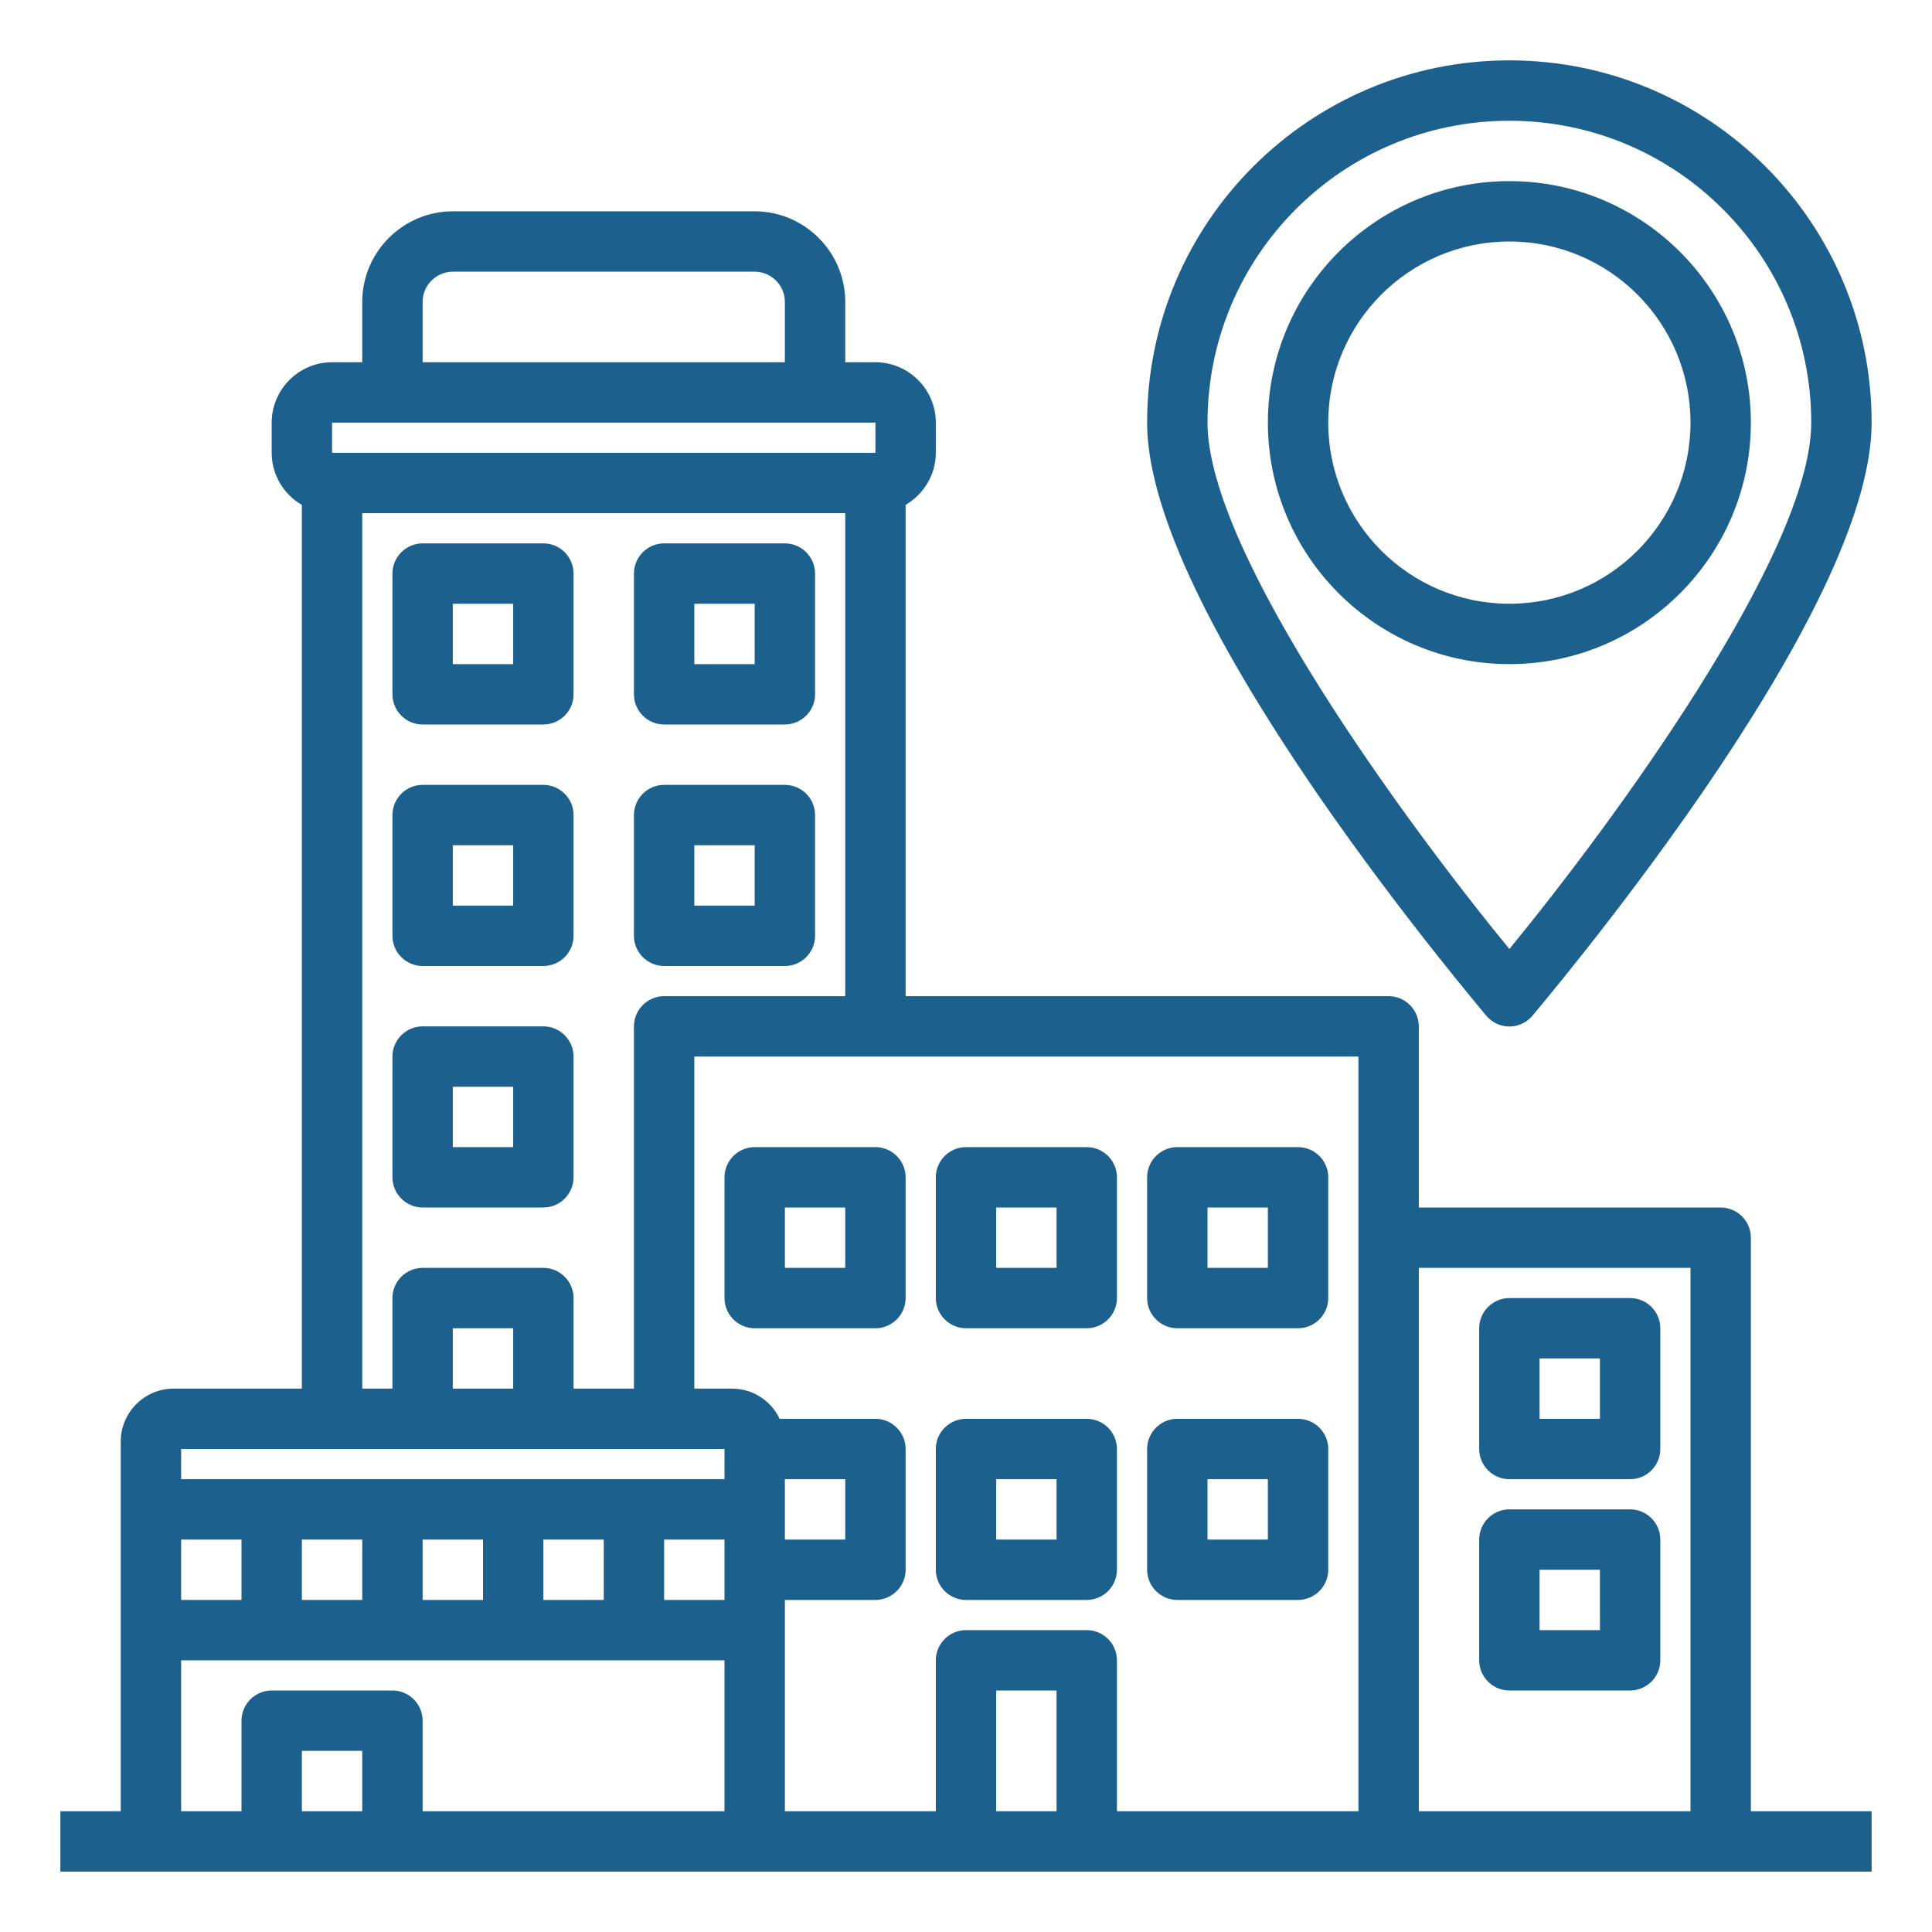 <?xml version="1.0" encoding="utf-8"?>
<!-- Generator: Adobe Illustrator 22.1.0, SVG Export Plug-In . SVG Version: 6.00 Build 0)  -->
<svg version="1.1" id="Out_line" xmlns="http://www.w3.org/2000/svg" xmlns:xlink="http://www.w3.org/1999/xlink" x="0px" y="0px"
	 viewBox="0 0 512 512" style="enable-background:new 0 0 512 512;" xml:space="preserve">
<style type="text/css">
	.st0{fill:#1C608D;}
</style>
<path class="st0" d="M200,352h32c4.4,0,8-3.6,8-8c0,0,0,0,0,0v-32c0-4.4-3.6-8-8-8c0,0,0,0,0,0h-32c-4.4,0-8,3.6-8,8c0,0,0,0,0,0v32
	C192,348.4,195.6,352,200,352C200,352,200,352,200,352z M208,320h16v16h-16V320z"/>
<path class="st0" d="M256,352h32c4.4,0,8-3.6,8-8c0,0,0,0,0,0v-32c0-4.4-3.6-8-8-8c0,0,0,0,0,0h-32c-4.4,0-8,3.6-8,8c0,0,0,0,0,0v32
	C248,348.4,251.6,352,256,352C256,352,256,352,256,352z M264,320h16v16h-16V320z"/>
<path class="st0" d="M312,352h32c4.4,0,8-3.6,8-8c0,0,0,0,0,0v-32c0-4.4-3.6-8-8-8c0,0,0,0,0,0h-32c-4.4,0-8,3.6-8,8c0,0,0,0,0,0v32
	C304,348.4,307.6,352,312,352C312,352,312,352,312,352z M320,320h16v16h-16V320z"/>
<path class="st0" d="M256,424h32c4.4,0,8-3.6,8-8c0,0,0,0,0,0v-32c0-4.4-3.6-8-8-8c0,0,0,0,0,0h-32c-4.4,0-8,3.6-8,8c0,0,0,0,0,0v32
	C248,420.4,251.6,424,256,424C256,424,256,424,256,424z M264,392h16v16h-16V392z"/>
<path class="st0" d="M312,424h32c4.4,0,8-3.6,8-8c0,0,0,0,0,0v-32c0-4.4-3.6-8-8-8c0,0,0,0,0,0h-32c-4.4,0-8,3.6-8,8c0,0,0,0,0,0v32
	C304,420.4,307.6,424,312,424C312,424,312,424,312,424z M320,392h16v16h-16V392z"/>
<path class="st0" d="M112,192h32c4.4,0,8-3.6,8-8c0,0,0,0,0,0v-32c0-4.4-3.6-8-8-8c0,0,0,0,0,0h-32c-4.4,0-8,3.6-8,8c0,0,0,0,0,0v32
	C104,188.4,107.6,192,112,192C112,192,112,192,112,192z M120,160h16v16h-16V160z"/>
<path class="st0" d="M176,192h32c4.4,0,8-3.6,8-8c0,0,0,0,0,0v-32c0-4.4-3.6-8-8-8c0,0,0,0,0,0h-32c-4.4,0-8,3.6-8,8c0,0,0,0,0,0v32
	C168,188.4,171.6,192,176,192C176,192,176,192,176,192z M184,160h16v16h-16V160z"/>
<path class="st0" d="M112,256h32c4.4,0,8-3.6,8-8c0,0,0,0,0,0v-32c0-4.4-3.6-8-8-8c0,0,0,0,0,0h-32c-4.4,0-8,3.6-8,8c0,0,0,0,0,0v32
	C104,252.4,107.6,256,112,256C112,256,112,256,112,256z M120,224h16v16h-16V224z"/>
<path class="st0" d="M176,256h32c4.4,0,8-3.6,8-8c0,0,0,0,0,0v-32c0-4.4-3.6-8-8-8c0,0,0,0,0,0h-32c-4.4,0-8,3.6-8,8c0,0,0,0,0,0v32
	C168,252.4,171.6,256,176,256C176,256,176,256,176,256z M184,224h16v16h-16V224z"/>
<path class="st0" d="M112,320h32c4.4,0,8-3.6,8-8c0,0,0,0,0,0v-32c0-4.4-3.6-8-8-8c0,0,0,0,0,0h-32c-4.4,0-8,3.6-8,8c0,0,0,0,0,0v32
	C104,316.4,107.6,320,112,320C112,320,112,320,112,320z M120,288h16v16h-16V288z"/>
<path class="st0" d="M464,328c0-4.4-3.6-8-8-8c0,0,0,0,0,0h-80v-48c0-4.4-3.6-8-8-8c0,0,0,0,0,0H240V133.8c4.9-2.9,8-8.1,8-13.8v-8
	c0-8.8-7.2-16-16-16h-8V80c0-13.2-10.8-24-24-24h-80c-13.2,0-24,10.8-24,24v16h-8c-8.8,0-16,7.2-16,16v8c0,5.7,3.1,11,8,13.8V368H46
	c-7.7,0-14,6.3-14,14v98H16v16h480v-16h-32V328z M448,336v144h-72V336H448z M360,480h-64v-40c0-4.4-3.6-8-8-8c0,0,0,0,0,0h-32
	c-4.4,0-8,3.6-8,8c0,0,0,0,0,0v40h-40v-56h24c4.4,0,8-3.6,8-8c0,0,0,0,0,0v-32c0-4.4-3.6-8-8-8c0,0,0,0,0,0h-25.4
	c-2.3-4.9-7.2-8-12.6-8h-10v-88h176V480z M280,480h-16v-32h16V480z M48,424v-16h16v16H48z M80,408h16v16H80V408z M112,408h16v16h-16
	V408z M144,408h16v16h-16V408z M176,408h16v16h-16V408z M224,392v16h-16v-16H224z M112,80c0-4.4,3.6-8,8-8h80c4.4,0,8,3.6,8,8v16
	h-96V80z M88,112h144l0,8l0,0H88V112z M96,136h128v128h-48c-4.4,0-8,3.6-8,8c0,0,0,0,0,0v96h-16v-24c0-4.4-3.6-8-8-8c0,0,0,0,0,0
	h-32c-4.4,0-8,3.6-8,8c0,0,0,0,0,0v24h-8V136z M136,368h-16v-16h16V368z M192,384v8H48v-8H192z M48,440h144v40h-80v-24
	c0-4.4-3.6-8-8-8c0,0,0,0,0,0H72c-4.4,0-8,3.6-8,8c0,0,0,0,0,0v24H48V440z M96,480H80v-16h16V480z"/>
<path class="st0" d="M400,392h32c4.4,0,8-3.6,8-8c0,0,0,0,0,0v-32c0-4.4-3.6-8-8-8c0,0,0,0,0,0h-32c-4.4,0-8,3.6-8,8c0,0,0,0,0,0v32
	C392,388.4,395.6,392,400,392C400,392,400,392,400,392z M408,360h16v16h-16V360z"/>
<path class="st0" d="M400,448h32c4.4,0,8-3.6,8-8c0,0,0,0,0,0v-32c0-4.4-3.6-8-8-8c0,0,0,0,0,0h-32c-4.4,0-8,3.6-8,8c0,0,0,0,0,0v32
	C392,444.4,395.6,448,400,448C400,448,400,448,400,448z M408,416h16v16h-16V416z"/>
<path class="st0" d="M393.9,269.2c2.9,3.4,7.9,3.8,11.3,0.9c0.3-0.3,0.6-0.6,0.9-0.9c0.2-0.3,22.5-26.5,44.5-58.4
	c30.1-43.7,45.4-77,45.4-98.8c0-53-43-96-96-96s-96,43-96,96c0,21.8,15.3,55,45.4,98.8C371.4,242.7,393.7,268.9,393.9,269.2z
	 M400,32c44.2,0,80,35.8,80,80c0,34.6-53,106.6-80,139.5c-27-32.9-80-104.9-80-139.5C320,67.8,355.8,32,400,32z"/>
<path class="st0" d="M464,112c0-35.3-28.7-64-64-64s-64,28.7-64,64s28.7,64,64,64C435.3,176,464,147.3,464,112z M352,112
	c0-26.5,21.5-48,48-48s48,21.5,48,48s-21.5,48-48,48C373.5,160,352,138.5,352,112z"/>
</svg>
